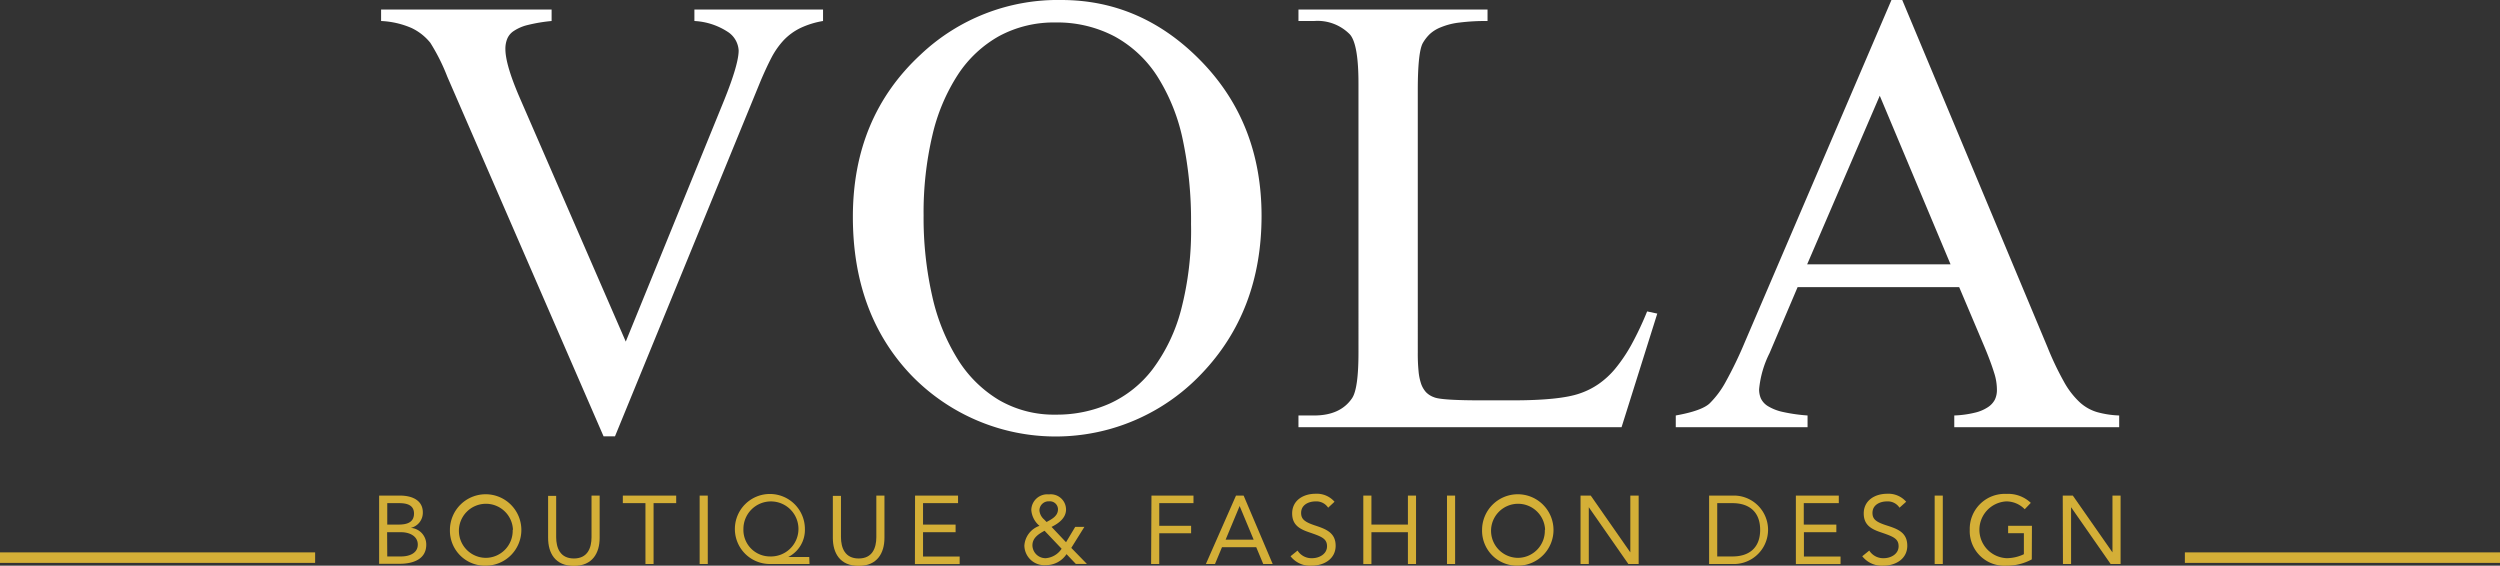 <svg xmlns="http://www.w3.org/2000/svg" viewBox="0 0 357 80.78"><rect x="0" y="0" width="357" height="80.78" fill="#333333" stroke="none"/><title>volaboutique-Asset 3</title><path d="M117.53,1.36V3a12.29,12.29,0,0,0-3.23,1,8.4,8.4,0,0,0-2.36,1.71,11.51,11.51,0,0,0-1.78,2.53q-.76,1.47-1.56,3.36L87.82,62.31H86.19L63.87,10.94a27.93,27.93,0,0,0-2.42-4.83A7.63,7.63,0,0,0,58.77,4a12.26,12.26,0,0,0-4.35-1V1.36H78.77V3a23.22,23.22,0,0,0-3.41.57,6.17,6.17,0,0,0-2,.86,2.45,2.45,0,0,0-.94,1.14A3.8,3.8,0,0,0,72.17,7c0,1.49.68,3.78,2,6.85L89.36,48.78l14.06-34.5c1.38-3.43,2.06-5.78,2.06-7.07a3.39,3.39,0,0,0-1.42-2.57A9.58,9.58,0,0,0,99.16,3V1.36Z" style="fill:#fff"></path><path d="M151.54,0q11.55,0,20.08,8.83t8.53,22q0,13.58-8.57,22.54a28.68,28.68,0,0,1-41.44.22q-8.35-8.74-8.35-22.63,0-14.21,9.67-23.16A28.49,28.49,0,0,1,151.54,0Zm-.84,3.21a16.43,16.43,0,0,0-8,1.93,16.89,16.89,0,0,0-5.91,5.52,27.1,27.1,0,0,0-3.65,8.68,48.12,48.12,0,0,0-1.25,11.42,50.38,50.38,0,0,0,1.23,11.52,28.82,28.82,0,0,0,3.63,9,17.56,17.56,0,0,0,5.91,5.85,15.61,15.61,0,0,0,8.13,2.08,18.51,18.51,0,0,0,7.67-1.58,16.11,16.11,0,0,0,6.13-4.9,24.51,24.51,0,0,0,4.06-8.46A44.9,44.9,0,0,0,170.08,32a55.67,55.67,0,0,0-1.2-12.15,27.32,27.32,0,0,0-3.65-9,16.86,16.86,0,0,0-6.07-5.65A17.56,17.56,0,0,0,150.7,3.21Z" style="fill:#fff"></path><path d="M235.21,44.47l1.45.31L231.56,61H185.42V59.33h2.24q3.74,0,5.41-2.46.92-1.36.92-6.51V11.91q0-5.62-1.23-7A6.45,6.45,0,0,0,187.66,3h-2.24V1.36h27V3a29.88,29.88,0,0,0-4,.22,9.76,9.76,0,0,0-2.63.66,5,5,0,0,0-1.63,1,5.82,5.82,0,0,0-1,1.3c-.47.9-.7,3.15-.7,6.72V50.36a25,25,0,0,0,.11,2.64,7.74,7.74,0,0,0,.37,1.82,3.54,3.54,0,0,0,.7,1.19,3,3,0,0,0,1.15.72c.7.3,3,.44,6.85.44H216c4.54,0,7.75-.33,9.63-1a10.81,10.81,0,0,0,2.63-1.32,11.88,11.88,0,0,0,2.4-2.21,22.65,22.65,0,0,0,2.28-3.37A45.28,45.28,0,0,0,235.21,44.47Z" style="fill:#fff"></path><path d="M279.77,41H256.7l-4,9.41a14.48,14.48,0,0,0-1.5,5.18,3.27,3.27,0,0,0,.25,1.3,2.62,2.62,0,0,0,1,1.1,6.85,6.85,0,0,0,2.11.83,24.1,24.1,0,0,0,3.56.51V61H239.3V59.33q3.69-.66,4.83-1.72a13.07,13.07,0,0,0,2.35-3.18A56.32,56.32,0,0,0,249.1,49l21-49h1.54l20.74,49.57a42.81,42.81,0,0,0,2.35,4.94,11.74,11.74,0,0,0,2.22,2.9,6.32,6.32,0,0,0,2.48,1.43,13.46,13.46,0,0,0,3.19.49V61H279.07V59.33a14.6,14.6,0,0,0,2.94-.4,5.65,5.65,0,0,0,1.87-.79,2.86,2.86,0,0,0,1-1.1,3.18,3.18,0,0,0,.28-1.36,7.87,7.87,0,0,0-.41-2.48q-.47-1.52-1.35-3.63Zm-1.23-3.25L268.43,13.67,258.06,37.75Z" style="fill:#fff"></path><path d="M54.14,70.77h3c1.61,0,3.24.61,3.24,2.4a2.22,2.22,0,0,1-1.71,2.21v0a2.38,2.38,0,0,1,2.2,2.4c0,2.15-2,2.73-3.8,2.73H54.14Zm1.16,4.14h1.6c1.09,0,2.22-.23,2.22-1.58,0-1.2-1-1.48-2.1-1.48H55.3Zm0,4.55h2c1.13,0,2.36-.45,2.36-1.69S58.45,76,57.28,76h-2Z" style="fill:#d4af37"></path><path d="M64.25,75.66a5.1,5.1,0,1,1,5.1,5.12A5,5,0,0,1,64.25,75.66Zm9,0a3.86,3.86,0,1,0-3.86,4A3.86,3.86,0,0,0,73.21,75.66Z" style="fill:#d4af37"></path><path d="M85.63,76.81c0,2.13-1,4-3.68,4s-3.68-1.84-3.68-4v-6h1.15v5.88c0,1.57.58,3.06,2.53,3.06s2.52-1.49,2.52-3.06V70.77h1.16Z" style="fill:#d4af37"></path><path d="M96.56,71.85H93.33v8.69H92.17V71.85H88.94V70.77h7.62Z" style="fill:#d4af37"></path><path d="M99.91,70.77h1.16v9.77H99.91Z" style="fill:#d4af37"></path><path d="M115.6,80.54h-5.66a5,5,0,1,1,5-5,4.34,4.34,0,0,1-2.38,4v0h3Zm-5.66-1.08a3.93,3.93,0,1,0-3.78-3.93A3.79,3.79,0,0,0,109.94,79.46Z" style="fill:#d4af37"></path><path d="M126.3,76.81c0,2.13-1,4-3.68,4s-3.69-1.84-3.69-4v-6h1.16v5.88c0,1.57.58,3.06,2.53,3.06s2.52-1.49,2.52-3.06V70.77h1.16Z" style="fill:#d4af37"></path><path d="M130.67,70.77h6.14v1.08h-5v3.06h4.65V76h-4.65v3.47h5.23v1.08h-6.39Z" style="fill:#d4af37"></path><path d="M152.3,79.13a3.49,3.49,0,0,1-2.92,1.57,2.85,2.85,0,0,1-3.1-2.78,3.2,3.2,0,0,1,2.16-2.83,3.25,3.25,0,0,1-1.17-2.26,2.28,2.28,0,0,1,2.52-2.23,2.18,2.18,0,0,1,2.44,2.16c0,1.23-1.09,2-2.07,2.48l2.07,2.19,1.31-2.19h1.31l-1.87,3,2.23,2.29h-1.58Zm-3.14-3.34c-.83.46-1.73,1-1.73,2.09a1.87,1.87,0,0,0,1.91,1.83,3,3,0,0,0,2.26-1.35Zm.29-1.25c.73-.4,1.63-.84,1.63-1.81a1.15,1.15,0,0,0-1.25-1.14,1.31,1.31,0,0,0-1.4,1.31,1.92,1.92,0,0,0,.67,1.28Z" style="fill:#d4af37"></path><path d="M164.43,70.77h6v1.08h-4.89v3.23h4.55v1.07h-4.55v4.39h-1.16Z" style="fill:#d4af37"></path><path d="M176.5,70.77h1.09l4.15,9.77h-1.35l-1-2.4h-4.89l-1,2.4H172.2Zm.52,1.49h0l-2,4.8h4Z" style="fill:#d4af37"></path><path d="M189.66,72.5a2,2,0,0,0-1.78-.9c-1,0-2.08.48-2.08,1.64,0,.9.5,1.3,2,1.8s2.93,1,2.93,2.89-1.67,2.85-3.44,2.85a3.52,3.52,0,0,1-3-1.35l1-.81a2.35,2.35,0,0,0,2.08,1.09c1,0,2.13-.58,2.13-1.7s-.82-1.4-2.56-2c-1.37-.46-2.42-1.06-2.42-2.69,0-1.88,1.61-2.81,3.32-2.81a3.34,3.34,0,0,1,2.73,1.14Z" style="fill:#d4af37"></path><path d="M194.68,70.77h1.16v4.14h5.21V70.77h1.16v9.77h-1.16V76h-5.21v4.55h-1.16Z" style="fill:#d4af37"></path><path d="M206.63,70.77h1.16v9.77h-1.16Z" style="fill:#d4af37"></path><path d="M211.64,75.66a5.1,5.1,0,1,1,5.1,5.12A5,5,0,0,1,211.64,75.66Zm9,0a3.86,3.86,0,1,0-3.86,4A3.86,3.86,0,0,0,220.6,75.66Z" style="fill:#d4af37"></path><path d="M225.7,70.77h1.46l5.65,8.11h0V70.77H234v9.77h-1.47l-5.65-8.11h0v8.11H225.7Z" style="fill:#d4af37"></path><path d="M244.06,70.77h3.75a4.89,4.89,0,0,1,0,9.77h-3.75Zm1.16,8.69h2.2c2.24,0,3.93-1.13,3.93-3.8s-1.69-3.81-3.93-3.81h-2.2Z" style="fill:#d4af37"></path><path d="M256.45,70.77h6.13v1.08h-5v3.06h4.65V76H257.6v3.47h5.23v1.08h-6.38Z" style="fill:#d4af37"></path><path d="M271.25,72.5a2,2,0,0,0-1.78-.9c-1,0-2.08.48-2.08,1.64,0,.9.49,1.3,2.05,1.8s2.92,1,2.92,2.89-1.67,2.85-3.43,2.85a3.55,3.55,0,0,1-3-1.35l1-.81A2.35,2.35,0,0,0,269,79.71c1,0,2.12-.58,2.12-1.7s-.81-1.4-2.55-2c-1.38-.46-2.43-1.06-2.43-2.69,0-1.88,1.62-2.81,3.33-2.81a3.35,3.35,0,0,1,2.73,1.14Z" style="fill:#d4af37"></path><path d="M276.27,70.77h1.16v9.77h-1.16Z" style="fill:#d4af37"></path><path d="M290.14,79.88a7.48,7.48,0,0,1-3.65.9,4.94,4.94,0,0,1-5.21-5.12,5,5,0,0,1,5.25-5.13A4.69,4.69,0,0,1,290,71.81l-.87.91a3.66,3.66,0,0,0-2.66-1.12,4.06,4.06,0,0,0,.11,8.11,5.77,5.77,0,0,0,2.43-.57v-3h-2.25V75.08h3.4Z" style="fill:#d4af37"></path><path d="M294.56,70.77H296l5.66,8.11h0V70.77h1.16v9.77H301.4l-5.65-8.11h0v8.11h-1.16Z" style="fill:#d4af37"></path><line x1="312" y1="79.63" x2="357" y2="79.63" style="fill:#fff;stroke:#d4af37;stroke-miterlimit:10;stroke-width:1.5px"></line><line y1="79.63" x2="45" y2="79.63" style="fill:#fff;stroke:#d4af37;stroke-miterlimit:10;stroke-width:1.5px"></line></svg>